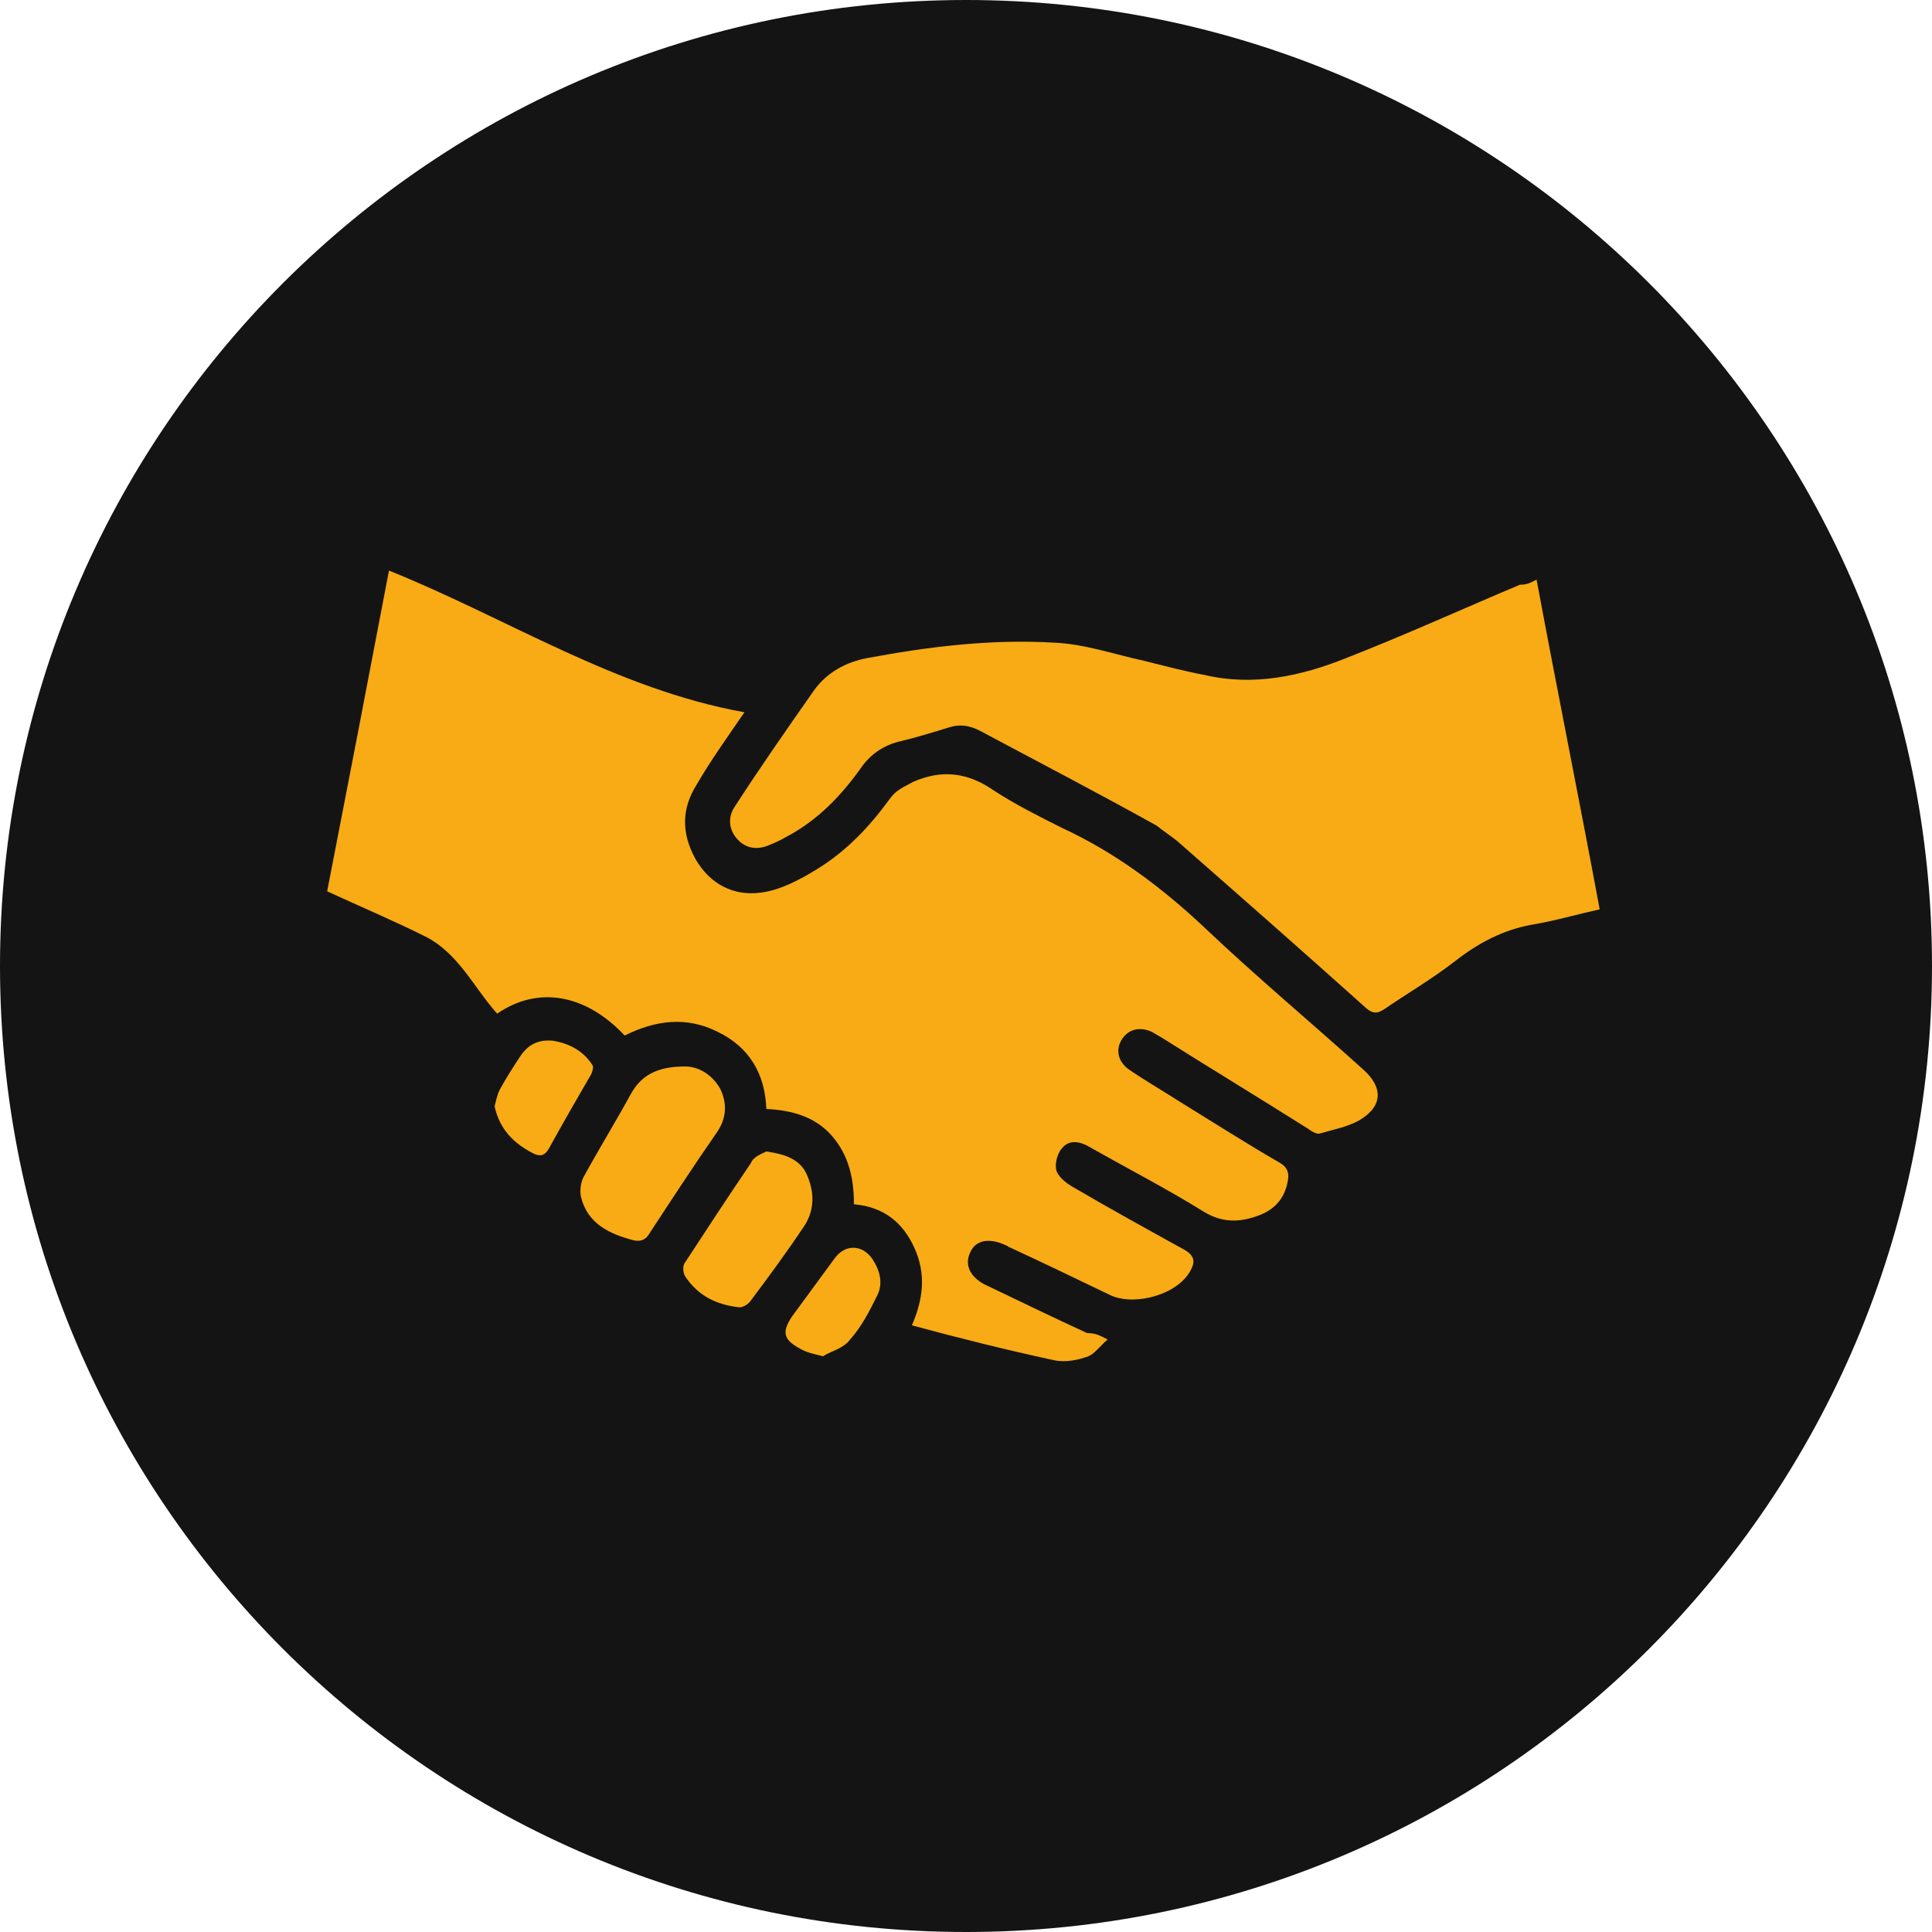 <?xml version="1.0" encoding="utf-8"?>
<!-- Generator: Adobe Illustrator 27.0.0, SVG Export Plug-In . SVG Version: 6.00 Build 0)  -->
<svg version="1.1" id="Capa_1" xmlns="http://www.w3.org/2000/svg" xmlns:xlink="http://www.w3.org/1999/xlink" x="0px" y="0px"
	 viewBox="0 0 150 150" style="enable-background:new 0 0 150 150;" xml:space="preserve">
<style type="text/css">
	.st0{fill:#141414;}
	.st1{fill:#F8AB14;}
</style>
<path class="st0" d="M150,75c0,41.4-33.6,75-75,75S0,116.4,0,75S33.6,0,75,0S150,33.6,150,75"/>
<path class="st1" d="M86,104c-0.6,0.5-1,1.1-1.5,1.3c-0.8,0.3-1.8,0.5-2.7,0.3c-3.7-0.8-7.3-1.7-11-2.7c0.9-2.1,1.1-4,0.2-6
	c-0.9-2-2.4-3.2-4.7-3.4c0-2-0.4-3.8-1.7-5.3c-1.3-1.5-3.1-2-5.1-2.1c-0.1-2.7-1.3-4.8-3.8-6c-2.4-1.2-4.8-0.9-7.2,0.3
	c-3-3.2-6.7-3.9-9.9-1.7c-1.8-2-3-4.7-5.6-6c-2.4-1.2-5-2.3-7.6-3.5c1.6-8.2,3.2-16.5,4.8-24.9c9.2,3.7,17.6,9.2,27.6,11
	c-1.3,1.9-2.6,3.7-3.7,5.6c-1.2,1.9-1.2,3.8-0.1,5.8c1.1,1.9,2.9,2.9,5.1,2.6c1.5-0.2,3-1,4.3-1.8c2.3-1.4,4.1-3.3,5.7-5.5
	c0.5-0.7,1.1-0.9,1.8-1.3c2.3-1,4.3-0.7,6.3,0.7c1.7,1.1,3.5,2,5.3,2.9c4.1,1.9,7.7,4.6,11,7.7c4,3.8,8.2,7.3,12.3,11
	c1.6,1.4,1.6,2.9-0.3,4c-0.9,0.5-2,0.7-3,1c-0.3,0.1-0.7-0.2-1-0.4c-3.8-2.4-7.6-4.7-11.4-7.1c-0.2-0.1-0.5-0.3-0.7-0.4
	c-0.9-0.4-1.8-0.2-2.3,0.6c-0.5,0.8-0.3,1.7,0.5,2.3c1.3,0.9,2.7,1.7,4.1,2.6c2.6,1.6,5.1,3.2,7.7,4.7c0.5,0.3,0.7,0.7,0.6,1.3
	c-0.2,1.3-0.9,2.2-2.1,2.7c-1.5,0.6-2.9,0.7-4.4-0.2c-2.9-1.8-6-3.4-9-5.1c-0.7-0.4-1.5-0.5-2,0.1c-0.4,0.4-0.6,1.2-0.5,1.7
	c0.1,0.5,0.7,1,1.2,1.3c2.9,1.7,5.8,3.3,8.7,4.9c0.9,0.5,0.9,1,0.5,1.7c-1,1.8-4.2,2.7-6.1,1.9c-2.7-1.3-5.4-2.6-8-3.8
	c-0.1-0.1-0.2-0.1-0.4-0.2c-1.2-0.5-2.2-0.3-2.6,0.7c-0.4,0.9,0,1.8,1.1,2.4c2.7,1.3,5.4,2.6,8,3.8C85.1,103.5,85.4,103.7,86,104"/>
<path class="st1" d="M119.3,45c1.6,8.6,3.3,17,4.9,25.6c-1.8,0.4-3.5,0.9-5.3,1.2c-2.2,0.4-4.1,1.4-5.9,2.8
	c-1.8,1.4-3.7,2.5-5.6,3.8c-0.5,0.3-0.8,0.3-1.3-0.1c-4.9-4.4-9.8-8.7-14.7-13c-0.5-0.4-1.1-0.8-1.6-1.2c-4.5-2.5-9.1-4.9-13.6-7.3
	c-0.9-0.5-1.7-0.6-2.6-0.3c-1.3,0.4-2.6,0.8-3.9,1.1c-1.1,0.3-2,0.9-2.7,1.8c-1.6,2.3-3.5,4.3-6,5.6c-0.5,0.3-1,0.5-1.5,0.7
	c-0.9,0.3-1.7,0.1-2.3-0.6c-0.6-0.7-0.7-1.6-0.2-2.4c2-3.1,4.1-6.1,6.2-9.1c1-1.4,2.5-2.2,4.1-2.5c4.8-0.9,9.7-1.5,14.6-1.2
	c2.3,0.1,4.6,0.9,6.9,1.4c1.6,0.4,3.1,0.8,4.7,1.1c3.8,0.9,7.5,0.1,11-1.3c4.6-1.8,9-3.8,13.5-5.7C118.6,45.4,118.9,45.2,119.3,45"
	/>
<path class="st1" d="M53.2,82.8c0.9,0,2,0.5,2.7,1.7c0.6,1.2,0.5,2.4-0.3,3.5c-1.8,2.6-3.5,5.2-5.2,7.8c-0.3,0.5-0.7,0.6-1.2,0.5
	c-1.9-0.5-3.6-1.3-4.1-3.4c-0.1-0.5,0-1.1,0.2-1.5c1.2-2.2,2.5-4.3,3.7-6.5C49.8,83.5,51,82.8,53.2,82.8"/>
<path class="st1" d="M59.5,89.4c1.3,0.2,2.5,0.5,3.1,1.7c0.6,1.3,0.7,2.7-0.1,4c-1.4,2.1-2.8,4-4.3,6c-0.2,0.2-0.5,0.4-0.8,0.4
	c-1.8-0.2-3.2-0.9-4.2-2.4c-0.2-0.3-0.2-0.9,0-1.1c1.7-2.6,3.4-5.2,5.1-7.7C58.5,89.8,59.1,89.6,59.5,89.4"/>
<path class="st1" d="M38.4,85.9c0.1-0.4,0.2-0.9,0.4-1.3c0.5-0.9,1-1.7,1.6-2.6c0.6-0.9,1.4-1.3,2.5-1.2c1.3,0.2,2.4,0.8,3.1,1.9
	c0.1,0.1,0,0.5-0.1,0.7c-1.1,1.9-2.2,3.8-3.3,5.8c-0.3,0.5-0.6,0.6-1.1,0.4C39.9,88.8,38.8,87.7,38.4,85.9"/>
<path class="st1" d="M63.9,105.3c-0.8-0.2-1.3-0.3-1.8-0.6c-1.3-0.7-1.4-1.3-0.6-2.5c1.1-1.5,2.2-3,3.3-4.5c0.8-1.1,2.1-1.1,2.9,0
	c0.6,0.9,0.9,1.9,0.4,2.9c-0.6,1.2-1.2,2.4-2.1,3.4C65.5,104.7,64.5,104.9,63.9,105.3"/>
</svg>
